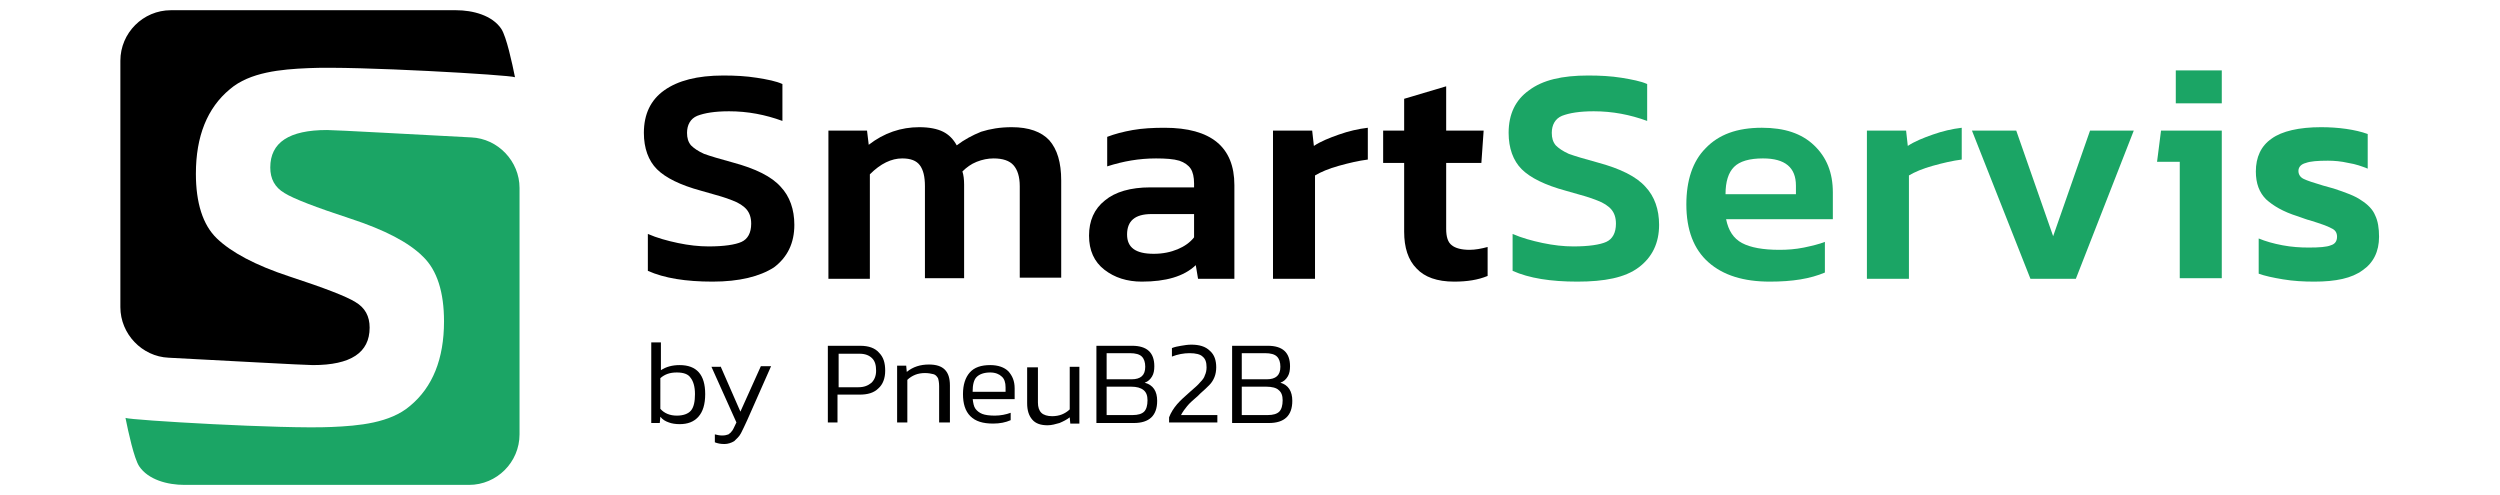 <?xml version="1.0" encoding="utf-8"?>
<!-- Generator: Adobe Illustrator 22.0.0, SVG Export Plug-In . SVG Version: 6.00 Build 0)  -->
<svg version="1.1" id="Vrstva_1" xmlns="http://www.w3.org/2000/svg" xmlns:xlink="http://www.w3.org/1999/xlink" x="0px" y="0px"
	 viewBox="0 0 440.3 87.2" style="enable-background:new 0 0 440.3 87.2;" xml:space="preserve">
<style type="text/css">
	.st0{fill-rule:evenodd;clip-rule:evenodd;fill:#1BA565;}
	.st1{fill-rule:evenodd;clip-rule:evenodd;}
	.st2{fill:#1BA565;}
</style>
<g>
	<path class="st0" d="M58.4,75.2c4.8-0.2,10.3-0.7,13.8-3.7c4-3.3,6-8.3,6-14.9c0-5.1-1.2-9-3.7-11.4c-2.5-2.5-6.7-4.7-12.8-6.7
		c-6.1-2-10-3.5-11.6-4.5c-1.7-1-2.5-2.5-2.5-4.5c0-4.4,3.3-6.6,10-6.6c1.5,0,15.7,0.8,25.4,1.3c4.7,0.2,8.5,4.2,8.5,8.9
		c0,11.4,0,31.8,0,43.4c0,4.9-4,8.9-8.9,8.9H32.5c-3,0-6.4-0.9-8-3.3c-0.9-1.4-1.9-6-2.4-8.5C22.9,74,50.1,75.6,58.4,75.2"/>
	<path class="st1" d="M54.3,12c-4.8,0.2-10.3,0.7-13.8,3.7c-4,3.3-6,8.3-6,14.9c0,5.1,1.2,9,3.7,11.4s6.7,4.7,12.8,6.7
		c6.1,2,10,3.5,11.6,4.5c1.7,1,2.5,2.5,2.5,4.5c0,4.4-3.3,6.6-10,6.6c-1.5,0-15.7-0.8-25.4-1.3c-4.7-0.2-8.5-4.2-8.5-8.9
		c0-11.4,0-31.8,0-43.4c0-4.9,4-8.9,8.9-8.9h50.2c3,0,6.4,0.9,8,3.3c0.9,1.4,1.9,6,2.4,8.5C89.9,13.2,62.7,11.6,54.3,12"/>
	<path d="M125.5,49.6c-4.7,0-8.5-0.6-11.4-1.9v-6.5c1.6,0.7,3.4,1.2,5.3,1.6c1.9,0.4,3.7,0.6,5.4,0.6c2.7,0,4.7-0.3,5.8-0.8
		c1.1-0.5,1.7-1.6,1.7-3.2c0-1.1-0.3-1.9-0.8-2.5c-0.5-0.6-1.4-1.2-2.5-1.6c-1.2-0.5-3-1-5.5-1.7c-3.7-1-6.3-2.3-7.8-3.8
		c-1.5-1.5-2.3-3.7-2.3-6.4c0-3.3,1.2-5.8,3.6-7.5s5.8-2.6,10.4-2.6c2.1,0,4,0.1,5.9,0.4c1.9,0.3,3.4,0.6,4.5,1.1v6.5
		c-3-1.1-6.1-1.7-9.4-1.7c-2.5,0-4.3,0.3-5.6,0.8c-1.2,0.5-1.8,1.6-1.8,3c0,0.9,0.2,1.6,0.7,2.2c0.5,0.5,1.2,1,2.3,1.5
		c1.1,0.4,2.8,0.9,5,1.5c4.1,1.1,6.9,2.5,8.5,4.3c1.6,1.7,2.4,4,2.4,6.7c0,3.2-1.2,5.7-3.6,7.5C133.8,48.7,130.2,49.6,125.5,49.6z"
		/>
	<path d="M145.8,23h6.9l0.3,2.5c2.7-2.1,5.7-3.1,8.9-3.1c1.8,0,3.2,0.3,4.2,0.8c1,0.5,1.8,1.3,2.4,2.4c1.3-1,2.8-1.8,4.3-2.4
		c1.6-0.5,3.3-0.8,5.4-0.8c3,0,5.2,0.8,6.6,2.3c1.4,1.6,2.1,3.9,2.1,7.1v17.1h-7.3V32.8c0-1.7-0.4-2.9-1.1-3.7
		c-0.7-0.8-1.9-1.2-3.5-1.2c-1,0-2,0.2-3,0.6c-1,0.4-1.8,1-2.5,1.7c0.2,0.6,0.3,1.4,0.3,2.3v16.5h-6.9V32.8c0-1.7-0.3-2.9-0.9-3.7
		c-0.6-0.8-1.6-1.2-3.1-1.2c-1.9,0-3.8,0.9-5.7,2.8v18.4h-7.3V23z"/>
	<path d="M203.2,44.7c1.6,0,3-0.3,4.2-0.8c1.2-0.5,2.2-1.2,2.9-2.1v-4.1h-7.5c-2.9,0-4.3,1.2-4.3,3.6
		C198.5,43.6,200,44.7,203.2,44.7z M201.1,49.6c-2.6,0-4.8-0.7-6.6-2.1c-1.8-1.4-2.7-3.4-2.7-6c0-2.6,0.9-4.7,2.8-6.2
		c1.8-1.5,4.5-2.3,8-2.3h7.7v-0.7c0-1.1-0.2-2-0.6-2.6c-0.4-0.6-1.1-1.1-2-1.4c-1-0.3-2.4-0.4-4.1-0.4c-3,0-5.8,0.5-8.6,1.4v-5.2
		c1.3-0.5,2.8-0.9,4.5-1.2c1.7-0.3,3.6-0.4,5.6-0.4c8.2,0,12.3,3.4,12.3,10.1v16.5H211l-0.4-2.4C208.5,48.7,205.3,49.6,201.1,49.6z"
		/>
	<path d="M224.2,23h6.9l0.3,2.7c1.2-0.8,2.7-1.4,4.4-2c1.7-0.6,3.4-1,5.1-1.2v5.6c-1.6,0.2-3.3,0.6-5.1,1.1
		c-1.8,0.5-3.2,1.1-4.2,1.7v18.2h-7.4V23z"/>
	<path d="M256.1,49.6c-3,0-5.2-0.8-6.6-2.3c-1.5-1.5-2.2-3.7-2.2-6.5V28.7h-3.7V23h3.7v-5.6l7.4-2.2V23h6.6l-0.4,5.7h-6.2v11.6
		c0,1.4,0.3,2.4,1,2.9c0.6,0.5,1.7,0.8,3.1,0.8c1,0,2.1-0.2,3.2-0.5v5.1C260.3,49.3,258.4,49.6,256.1,49.6z"/>
	<path class="st2" d="M277.8,49.6c-4.7,0-8.5-0.6-11.4-1.9v-6.5c1.6,0.7,3.4,1.2,5.3,1.6c1.9,0.4,3.7,0.6,5.4,0.6
		c2.7,0,4.7-0.3,5.8-0.8c1.1-0.5,1.7-1.6,1.7-3.2c0-1.1-0.3-1.9-0.8-2.5c-0.5-0.6-1.4-1.2-2.5-1.6c-1.2-0.5-3-1-5.5-1.7
		c-3.7-1-6.3-2.3-7.8-3.8c-1.5-1.5-2.3-3.7-2.3-6.4c0-3.3,1.2-5.8,3.6-7.5c2.4-1.8,5.8-2.6,10.4-2.6c2.1,0,4,0.1,5.9,0.4
		c1.8,0.3,3.4,0.6,4.5,1.1v6.5c-3-1.1-6.1-1.7-9.4-1.7c-2.5,0-4.3,0.3-5.6,0.8c-1.2,0.5-1.8,1.6-1.8,3c0,0.9,0.2,1.6,0.7,2.2
		c0.5,0.5,1.2,1,2.3,1.5c1.1,0.4,2.8,0.9,5,1.5c4.1,1.1,6.9,2.5,8.5,4.3c1.6,1.7,2.4,4,2.4,6.7c0,3.2-1.2,5.7-3.6,7.5
		S282.6,49.6,277.8,49.6z"/>
	<path class="st2" d="M316.3,34.1v-1.4c0-3.2-1.9-4.8-5.8-4.8c-2.4,0-4.1,0.5-5.1,1.5c-1,1-1.5,2.6-1.5,4.8H316.3z M311.7,49.6
		c-4.6,0-8.2-1.1-10.8-3.4s-3.9-5.7-3.9-10.2c0-4.2,1.1-7.6,3.4-9.9c2.3-2.4,5.5-3.6,9.9-3.6c4,0,7,1,9.2,3.1
		c2.2,2.1,3.3,4.8,3.3,8.3v4.7h-18.8c0.4,2,1.3,3.4,2.8,4.2c1.5,0.8,3.7,1.2,6.6,1.2c1.4,0,2.8-0.1,4.3-0.4c1.4-0.3,2.7-0.6,3.7-1
		V48C318.8,49.1,315.7,49.6,311.7,49.6z"/>
	<path class="st2" d="M328.8,23h6.9l0.3,2.7c1.2-0.8,2.7-1.4,4.4-2s3.4-1,5.1-1.2v5.6c-1.6,0.2-3.3,0.6-5.1,1.1
		c-1.8,0.5-3.2,1.1-4.2,1.7v18.2h-7.4V23z"/>
	<polygon class="st2" points="347.3,23 355.1,23 361.6,41.6 368.1,23 375.8,23 365.6,49.1 357.6,49.1 	"/>
	<path class="st2" d="M383.8,28.5h-3.9l0.7-5.5h10.7v26h-7.4V28.5z M383.2,12.4h8.1v5.8h-8.1V12.4z"/>
	<path class="st2" d="M407.6,49.6c-1.9,0-3.7-0.1-5.5-0.4c-1.8-0.3-3.2-0.6-4.3-1V42c1.2,0.5,2.6,0.9,4.2,1.2
		c1.6,0.3,3.1,0.4,4.6,0.4c1.9,0,3.2-0.1,3.9-0.4c0.7-0.2,1.1-0.7,1.1-1.5c0-0.7-0.3-1.2-1-1.5c-0.7-0.4-1.9-0.8-3.8-1.4
		c-0.5-0.1-1.2-0.4-2.1-0.7c-2.6-0.8-4.4-1.9-5.6-3c-1.2-1.2-1.8-2.8-1.8-4.9c0-2.5,0.9-4.5,2.8-5.8c1.8-1.3,4.8-2,8.7-2
		c1.5,0,3,0.1,4.4,0.3c1.4,0.2,2.7,0.5,3.8,0.9v6.1c-1-0.4-2.1-0.8-3.4-1c-1.3-0.3-2.5-0.4-3.6-0.4c-1.8,0-3.1,0.1-3.9,0.4
		c-0.8,0.2-1.3,0.7-1.3,1.4c0,0.6,0.3,1.1,0.9,1.4c0.6,0.3,1.8,0.7,3.5,1.2l1.8,0.5c2.1,0.7,3.8,1.3,4.9,2.1c1.1,0.7,2,1.6,2.4,2.6
		c0.5,1,0.7,2.3,0.7,3.8c0,2.6-1,4.6-2.9,5.9C414.2,49,411.4,49.6,407.6,49.6z"/>
	<path d="M119.2,65.6c-1.2,0-2.1,0.3-2.9,1V72c0.7,0.8,1.7,1.2,2.9,1.2c1.1,0,2-0.3,2.5-0.9c0.5-0.6,0.7-1.6,0.7-2.9
		c0-1.3-0.3-2.3-0.8-2.9C121.2,65.9,120.4,65.6,119.2,65.6z M124.2,69.4c0,1.8-0.4,3.1-1.2,4c-0.8,0.9-1.9,1.3-3.3,1.3
		c-0.7,0-1.4-0.1-1.9-0.3c-0.6-0.2-1.1-0.5-1.5-1l-0.1,1.1h-1.5V60.3h1.7v4.9c0.9-0.6,2-0.9,3.3-0.9C122.7,64.3,124.2,66,124.2,69.4
		z"/>
	<path d="M126.9,64.5l3.5,8l3.6-8h1.8l-4.2,9.5c-0.4,0.9-0.8,1.7-1.1,2.3c-0.3,0.6-0.8,1-1.2,1.4c-0.5,0.3-1.1,0.5-1.7,0.5
		c-0.7,0-1.2-0.1-1.7-0.3v-1.4c0.4,0.1,0.8,0.2,1.3,0.2c0.5,0,0.8-0.1,1.1-0.2c0.3-0.2,0.5-0.4,0.7-0.7c0.2-0.3,0.4-0.8,0.7-1.4
		l-4.4-9.8H126.9z"/>
	<path d="M151.2,68.2c1,0,1.7-0.3,2.3-0.8c0.5-0.5,0.8-1.2,0.8-2.1c0-1-0.2-1.7-0.7-2.2c-0.5-0.5-1.2-0.8-2.2-0.8h-3.7v5.9H151.2z
		 M155.9,65.3c0,1.3-0.4,2.4-1.2,3.1c-0.8,0.8-1.9,1.1-3.3,1.1h-3.9v4.9h-1.7V60.9h5.7c1.5,0,2.6,0.4,3.3,1.2
		C155.6,62.9,155.9,63.9,155.9,65.3z"/>
	<path d="M165.4,74.4V68c0-0.6-0.1-1.1-0.2-1.4c-0.2-0.3-0.4-0.6-0.8-0.7c-0.4-0.1-0.9-0.2-1.5-0.2c-0.6,0-1.2,0.1-1.7,0.3
		c-0.5,0.2-1,0.5-1.4,0.9v7.5H158v-10h1.6l0.1,1.1c1.1-0.9,2.4-1.3,3.9-1.3c1.3,0,2.2,0.3,2.8,0.9c0.6,0.6,0.9,1.5,0.9,2.8v6.5
		H165.4z"/>
	<path d="M174.4,65.6c-1.1,0-1.9,0.3-2.4,0.8c-0.5,0.5-0.7,1.4-0.7,2.6h5.8v-0.8c0-0.8-0.2-1.5-0.7-1.9
		C176,65.9,175.3,65.6,174.4,65.6z M171.3,70.2c0.1,0.8,0.2,1.4,0.5,1.8c0.3,0.4,0.7,0.7,1.2,0.9c0.5,0.2,1.3,0.3,2.2,0.3
		c1,0,2-0.2,2.8-0.5v1.3c-0.9,0.4-1.9,0.6-3.1,0.6c-1.8,0-3.1-0.4-4-1.3c-0.9-0.9-1.3-2.2-1.3-3.9c0-1.6,0.4-2.9,1.2-3.8
		c0.8-0.9,2-1.3,3.6-1.3c1.4,0,2.5,0.4,3.2,1.1c0.7,0.8,1.1,1.7,1.1,3v1.9H171.3z"/>
	<path d="M182.8,64.5v6.4c0,0.8,0.2,1.4,0.6,1.8c0.4,0.4,1.1,0.6,1.9,0.6c0.6,0,1.2-0.1,1.7-0.3c0.5-0.2,1-0.5,1.4-0.9v-7.5h1.7v10
		h-1.6l-0.1-1.1c-0.5,0.4-1.1,0.7-1.8,1c-0.7,0.2-1.4,0.4-2.1,0.4c-1.2,0-2.1-0.3-2.7-1c-0.6-0.7-0.9-1.6-0.9-2.9v-6.3H182.8z"/>
	<path d="M199.5,73.1c0.9,0,1.6-0.2,2-0.6c0.4-0.4,0.6-1.1,0.6-2c0-0.8-0.2-1.4-0.7-1.8s-1.2-0.6-2.2-0.6h-4.3v5H199.5z M201.7,64.6
		c0-0.8-0.2-1.4-0.6-1.8c-0.4-0.4-1.1-0.6-2.1-0.6h-4.1v4.6h4.4C200.9,66.8,201.7,66.1,201.7,64.6z M203.8,70.6
		c0,2.6-1.4,3.9-4.1,3.9h-6.6V60.9h6.3c2.6,0,3.9,1.2,3.9,3.6c0,0.7-0.1,1.3-0.4,1.8c-0.3,0.5-0.7,0.9-1.3,1.1
		C203.1,67.8,203.8,68.9,203.8,70.6z"/>
	<path d="M205.9,73.5c0.3-0.8,0.8-1.6,1.4-2.3c0.6-0.7,1.4-1.4,2.3-2.2c0.8-0.7,1.4-1.2,1.8-1.7c0.4-0.4,0.7-0.8,0.8-1.2
		c0.2-0.4,0.3-0.9,0.3-1.4c0-0.9-0.2-1.5-0.7-1.9c-0.4-0.4-1.2-0.6-2.3-0.6c-1,0-2.1,0.2-3.1,0.6v-1.5c0.5-0.2,1-0.3,1.6-0.4
		c0.6-0.1,1.2-0.2,1.8-0.2c1.4,0,2.5,0.3,3.3,1.1c0.8,0.7,1.1,1.7,1.1,2.9c0,0.6-0.1,1.2-0.3,1.7c-0.2,0.5-0.5,1-0.9,1.4
		c-0.4,0.4-0.9,0.9-1.6,1.5l-0.4,0.4c-0.8,0.7-1.5,1.3-1.9,1.8c-0.4,0.5-0.8,1-1.1,1.6h6.4v1.3h-8.5V73.5z"/>
	<path d="M223.3,73.1c0.9,0,1.6-0.2,2-0.6c0.4-0.4,0.6-1.1,0.6-2c0-0.8-0.2-1.4-0.7-1.8c-0.4-0.4-1.2-0.6-2.2-0.6h-4.3v5H223.3z
		 M225.5,64.6c0-0.8-0.2-1.4-0.6-1.8c-0.4-0.4-1.1-0.6-2.1-0.6h-4.1v4.6h4.4C224.7,66.8,225.5,66.1,225.5,64.6z M227.6,70.6
		c0,2.6-1.4,3.9-4.1,3.9H217V60.9h6.3c2.6,0,3.9,1.2,3.9,3.6c0,0.7-0.1,1.3-0.4,1.8c-0.3,0.5-0.7,0.9-1.3,1.1
		C226.9,67.8,227.6,68.9,227.6,70.6z"/>
</g>
</svg>
